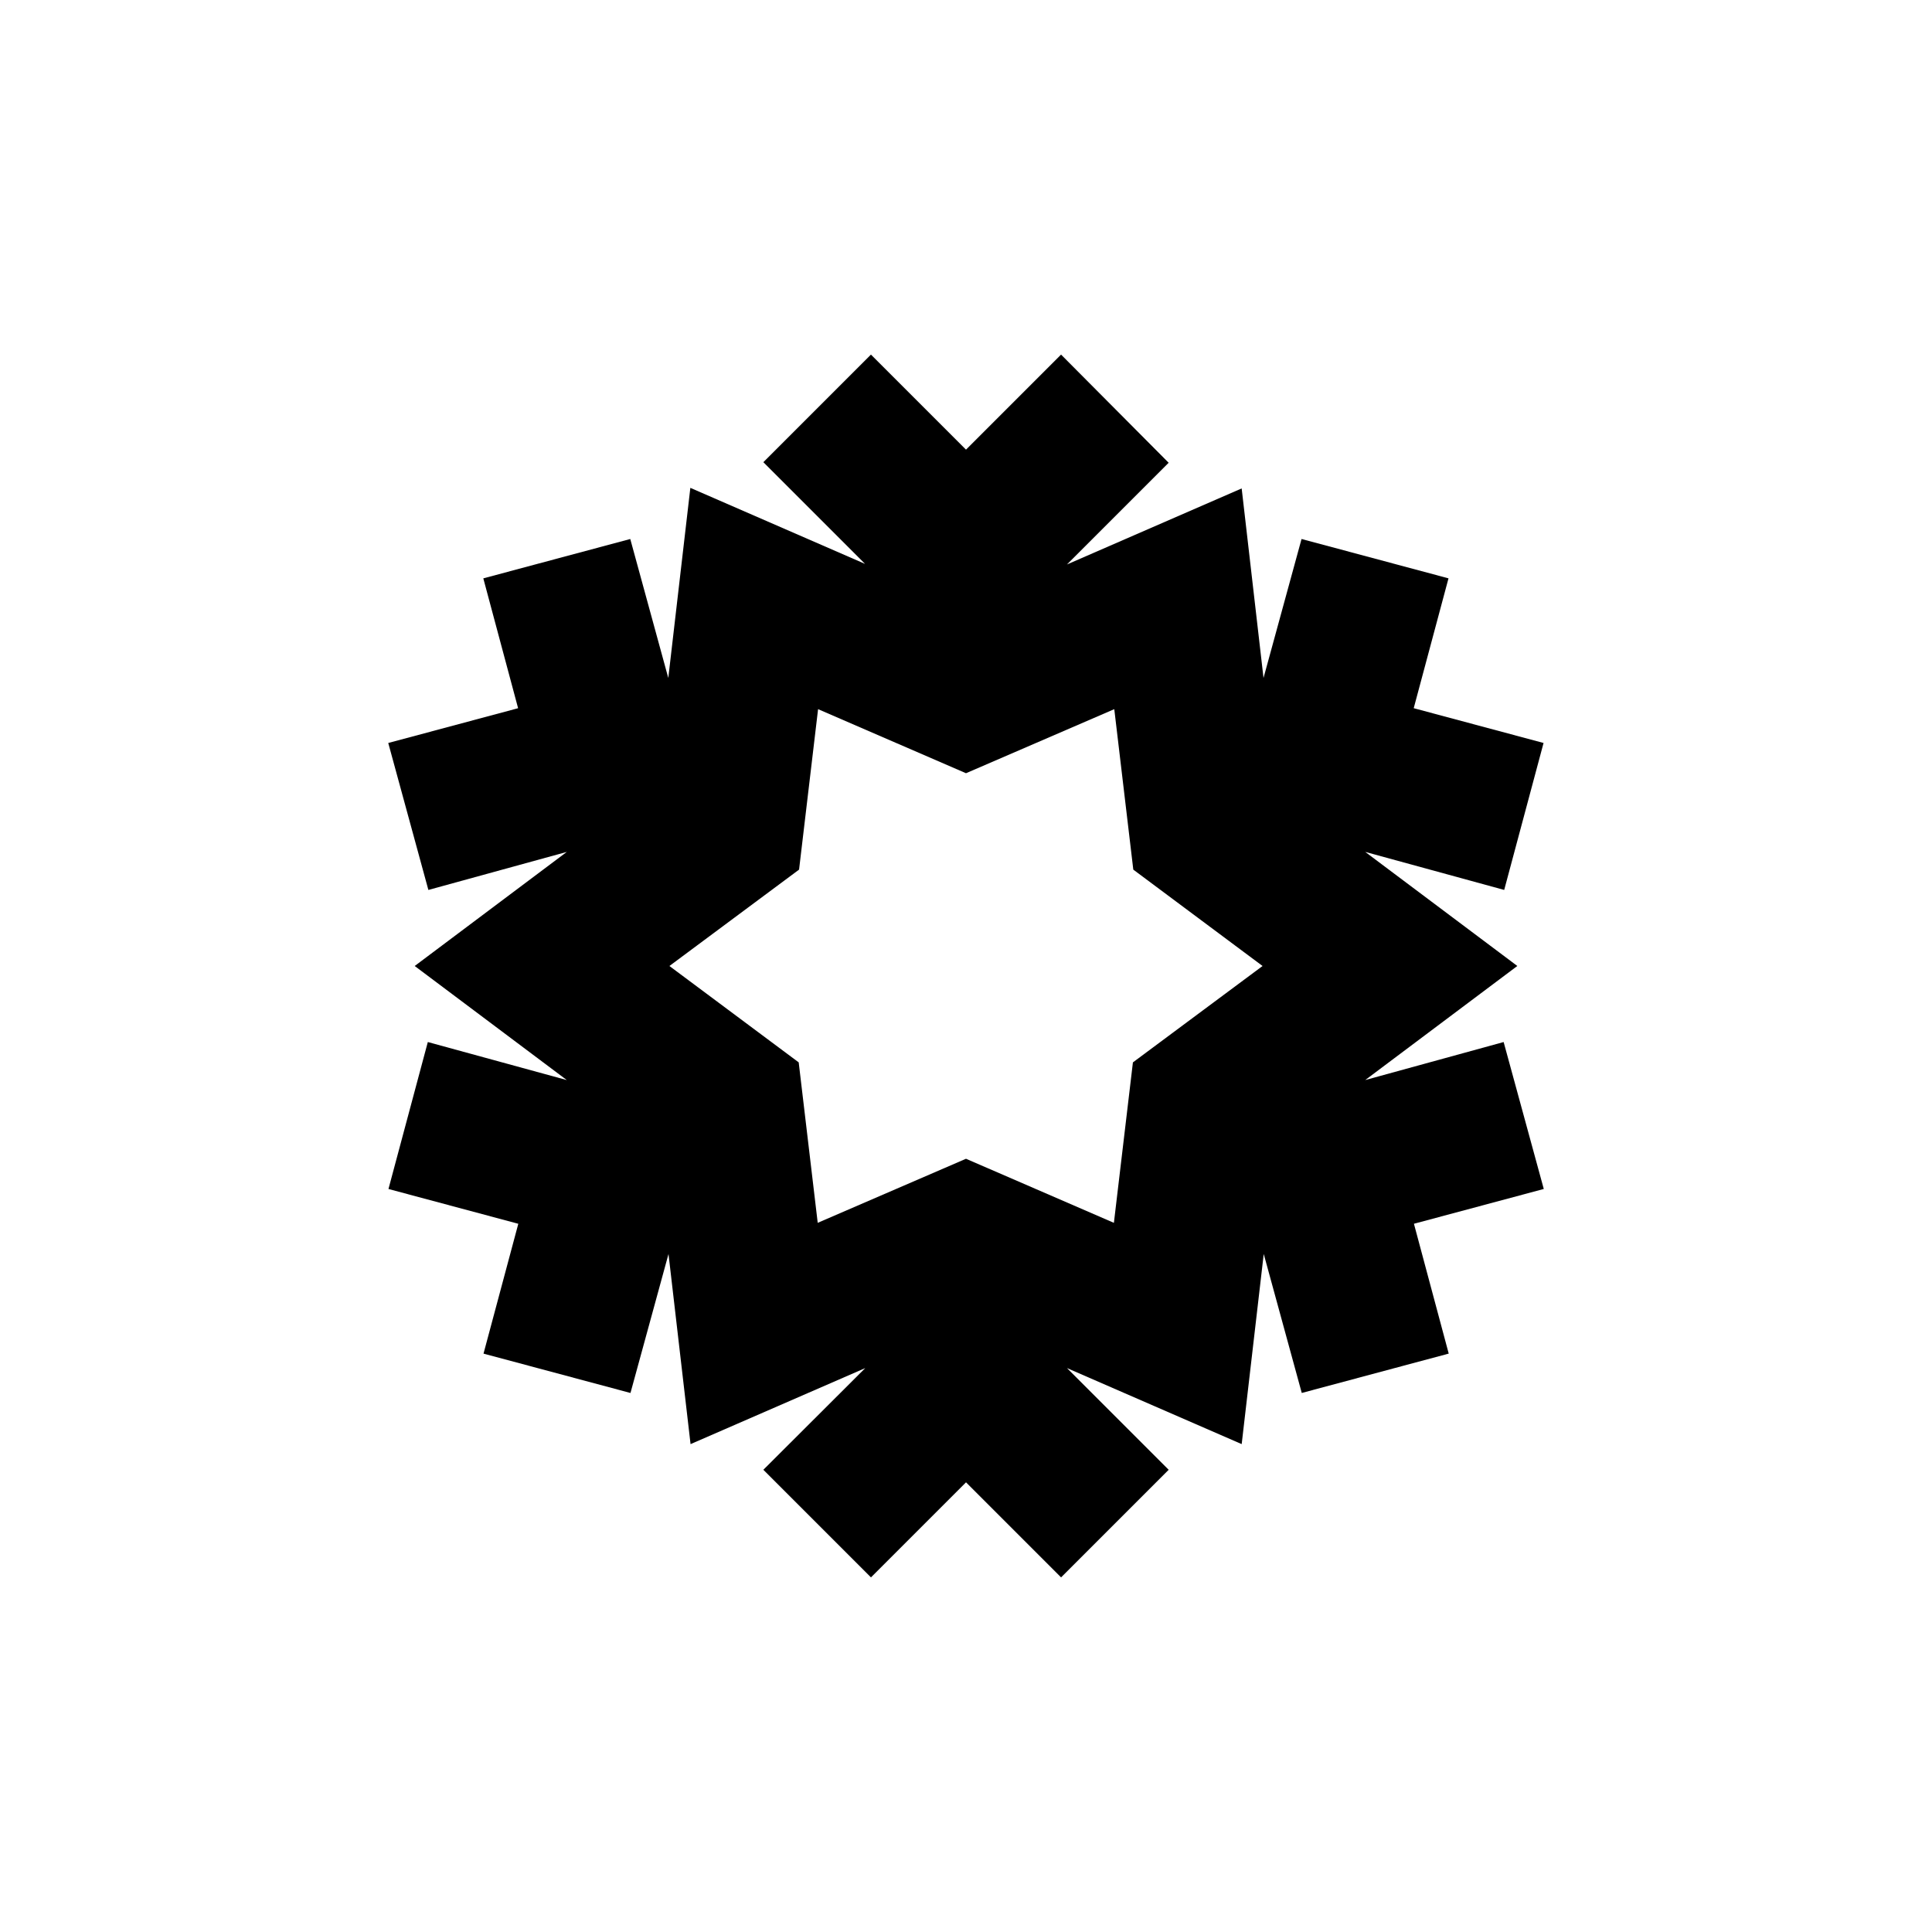 <?xml version="1.0" encoding="UTF-8"?>
<!-- Uploaded to: ICON Repo, www.svgrepo.com, Generator: ICON Repo Mixer Tools -->
<svg fill="#000000" width="800px" height="800px" version="1.1" viewBox="144 144 512 512" xmlns="http://www.w3.org/2000/svg">
 <path d="m542.48 420.15-36.68 10.074 40.305-30.23-40.305-30.23 36.828 10.078 10.43-38.945-34.41-9.219 9.219-34.41-38.945-10.43-10.078 36.828-5.789-50.227-46.301 20.152 26.953-26.953-28.516-28.668-25.191 25.191-25.191-25.191-28.512 28.516 26.953 26.953-46.301-20.152-5.844 50.383-10.078-36.828-38.945 10.43 9.219 34.41-34.41 9.219 10.633 38.945 36.68-10.078-40.305 30.23 40.305 30.23-36.828-10.078-10.43 38.945 34.41 9.219-9.219 34.41 38.945 10.43 10.078-36.828 5.844 50.383 46.301-20.152-27.008 26.949 28.516 28.516 25.191-25.191 25.191 25.191 28.516-28.516-26.953-26.953 46.301 20.152 5.844-50.383 10.078 36.828 38.945-10.43-9.219-34.41 34.41-9.219zm-142.48 30.934-39.297 16.977-5.039-42.523-34.262-25.539 34.359-25.543 5.039-42.523 39.199 16.98 39.297-16.977 5.039 42.523 34.258 25.539-34.359 25.543-5.039 42.523z"/>
</svg>
